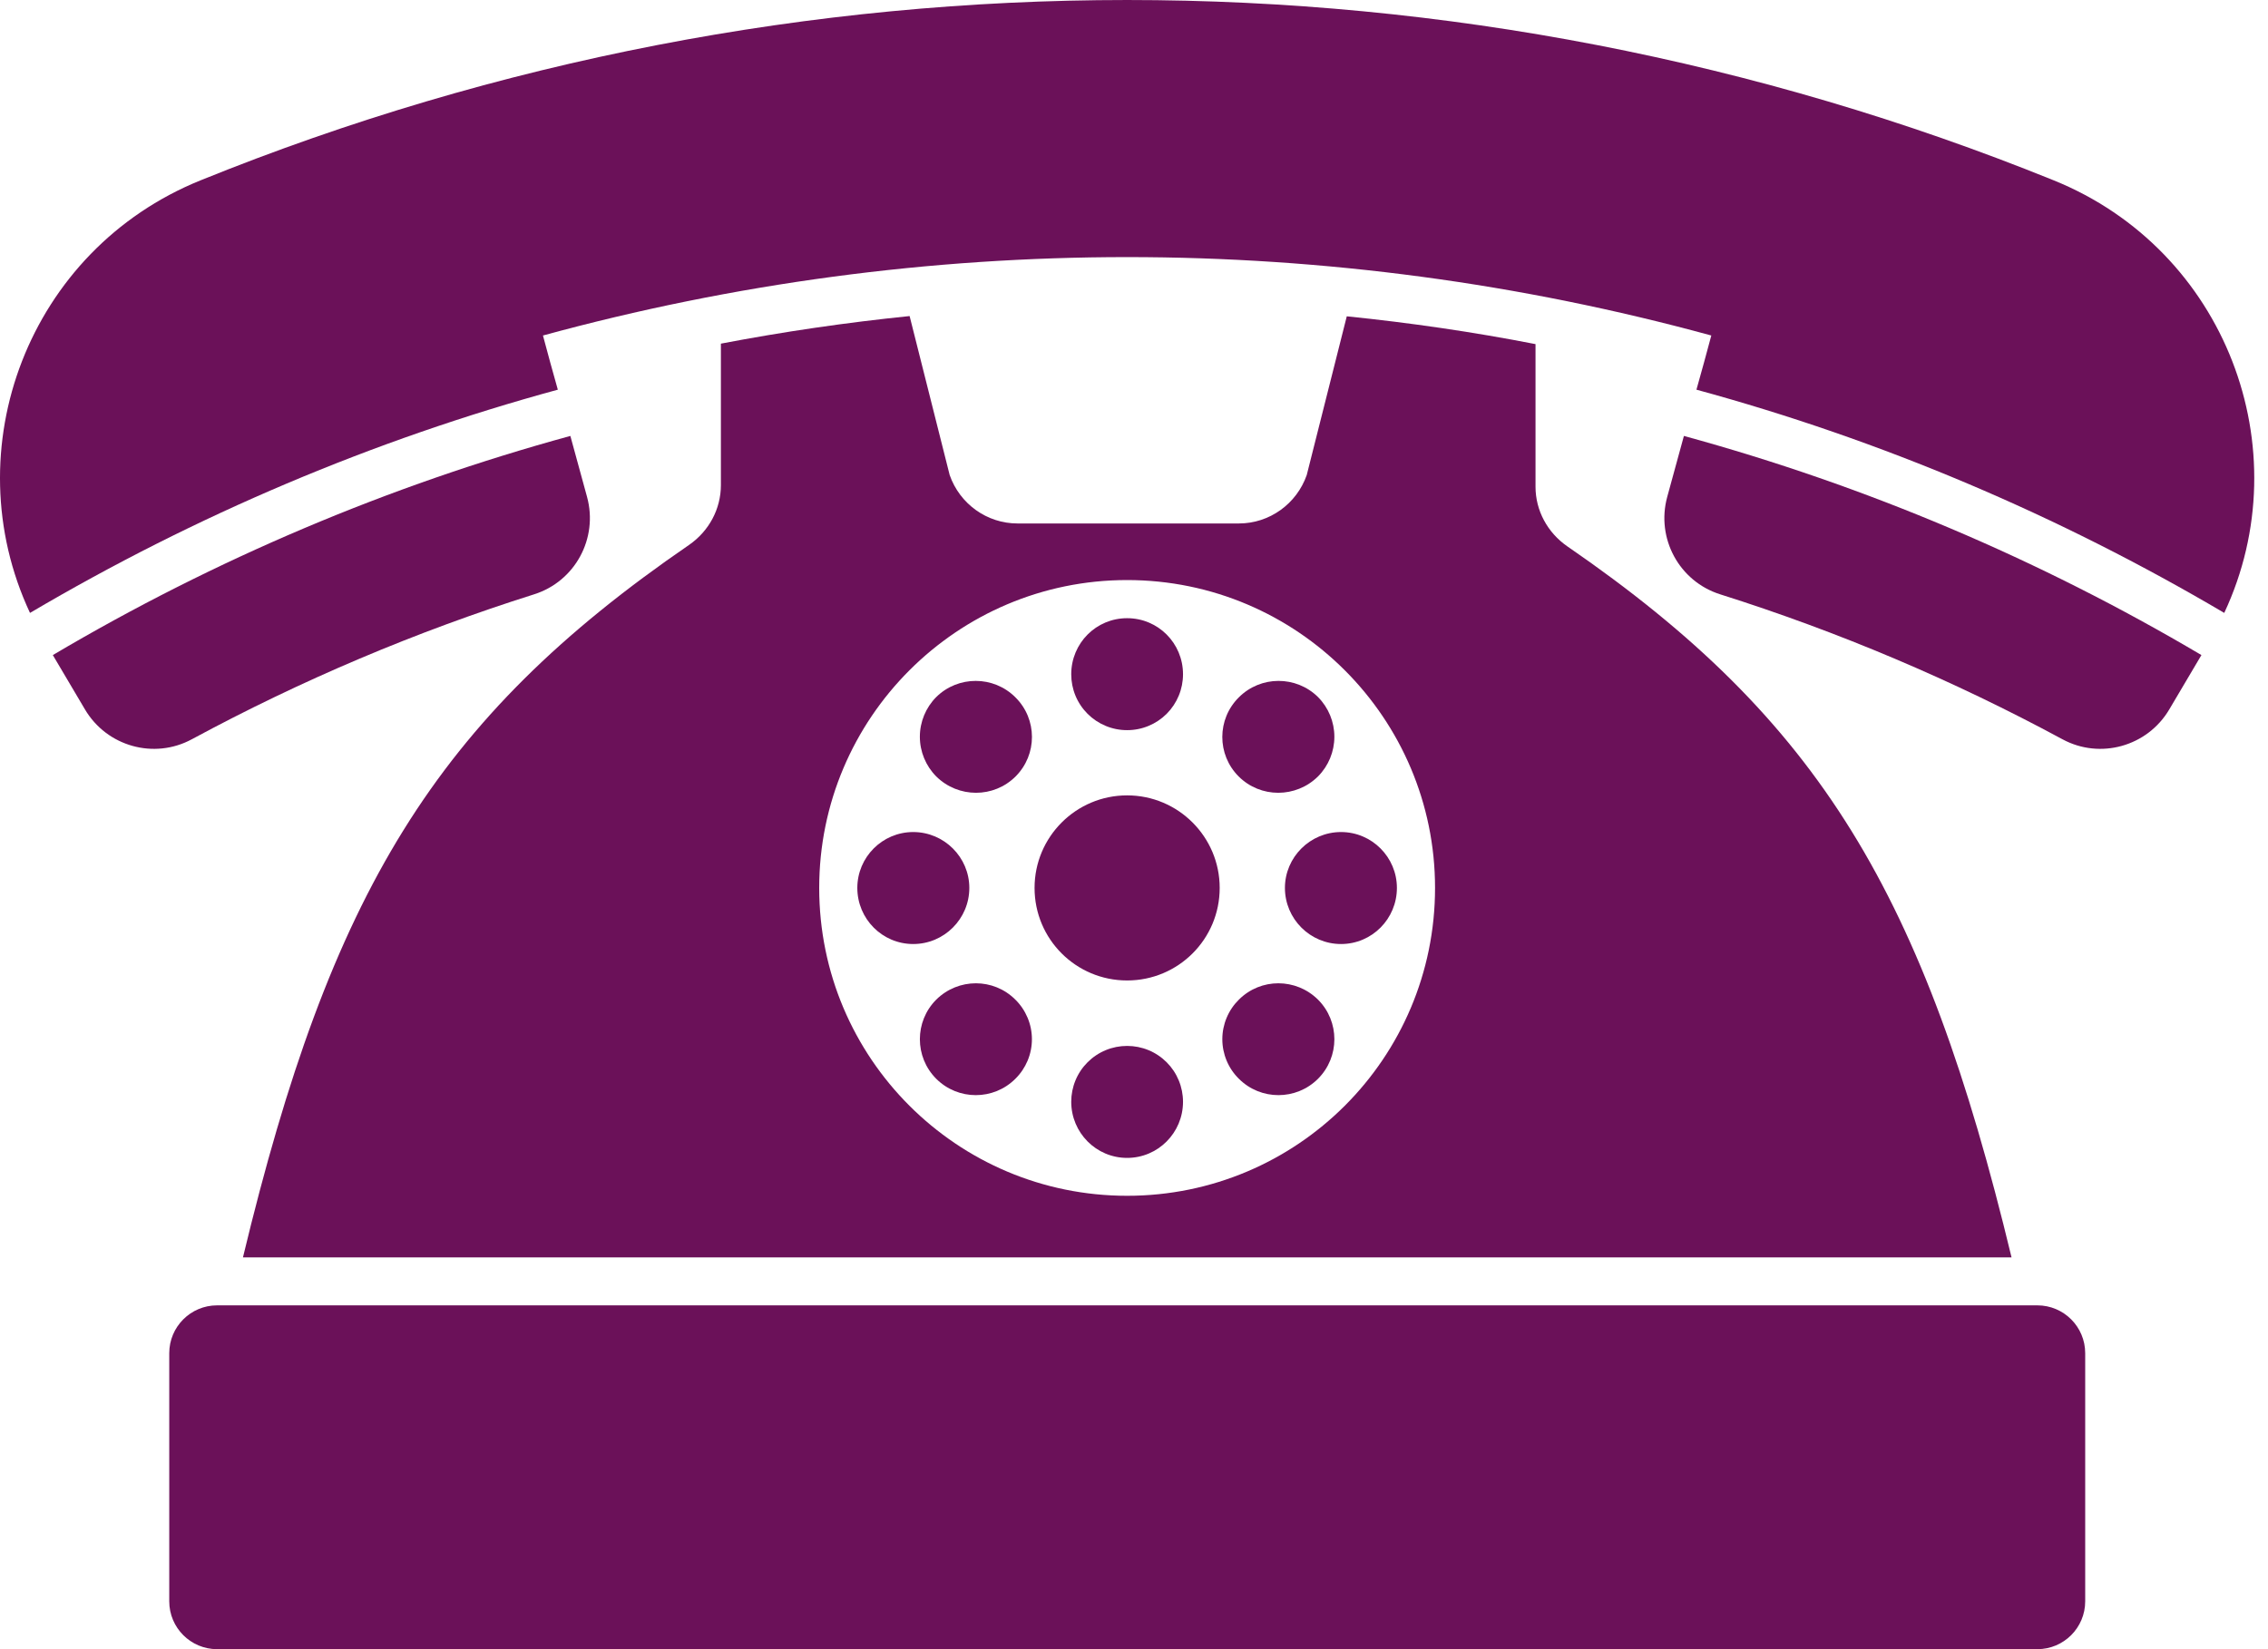 <svg width="110" height="80" viewBox="0 0 110 80" fill="none" xmlns="http://www.w3.org/2000/svg">
<path d="M98.813 63.322H10.53C9.248 63.322 8.209 64.361 8.209 65.643V77.679C8.209 78.961 9.248 80 10.53 80H98.813C100.095 80 101.134 78.961 101.134 77.679V65.643C101.134 64.361 100.095 63.322 98.813 63.322ZM47.013 43.072C47.013 41.584 45.792 40.362 44.292 40.362C42.791 40.362 41.581 41.584 41.581 43.072C41.581 44.573 42.791 45.794 44.292 45.794C45.792 45.794 47.013 44.573 47.013 43.072ZM45.408 48.492C44.35 49.551 44.35 51.272 45.408 52.331C46.467 53.389 48.188 53.389 49.246 52.331C49.501 52.08 49.702 51.781 49.84 51.452C49.978 51.122 50.049 50.769 50.049 50.412C50.049 50.054 49.978 49.701 49.84 49.372C49.702 49.042 49.501 48.743 49.246 48.492C48.188 47.434 46.478 47.434 45.408 48.492ZM45.408 33.814C44.9 34.326 44.614 35.018 44.614 35.739C44.614 36.46 44.9 37.152 45.408 37.664C46.478 38.722 48.2 38.722 49.258 37.664C50.317 36.606 50.317 34.884 49.247 33.826C48.188 32.767 46.467 32.767 45.408 33.814ZM54.666 50.737C54.31 50.737 53.958 50.806 53.629 50.942C53.3 51.078 53.001 51.278 52.749 51.53C52.497 51.781 52.297 52.08 52.161 52.41C52.025 52.739 51.956 53.091 51.956 53.447C51.956 54.948 53.166 56.169 54.666 56.169C56.167 56.169 57.377 54.948 57.377 53.447C57.377 53.091 57.307 52.739 57.171 52.41C57.035 52.08 56.836 51.781 56.584 51.53C56.332 51.278 56.033 51.078 55.704 50.942C55.375 50.806 55.023 50.737 54.666 50.737ZM54.666 35.419C55.023 35.42 55.375 35.35 55.704 35.214C56.033 35.078 56.332 34.879 56.584 34.627C56.836 34.375 57.035 34.076 57.171 33.747C57.307 33.418 57.377 33.065 57.377 32.709C57.377 31.197 56.167 29.988 54.666 29.988C53.166 29.988 51.956 31.197 51.956 32.709C51.956 33.065 52.025 33.418 52.161 33.747C52.297 34.076 52.497 34.375 52.749 34.627C53.001 34.879 53.3 35.078 53.629 35.214C53.958 35.35 54.31 35.42 54.666 35.419ZM54.666 38.583C52.189 38.583 50.177 40.595 50.177 43.072C50.177 45.562 52.189 47.562 54.666 47.562C57.144 47.562 59.156 45.561 59.156 43.072C59.156 40.595 57.144 38.583 54.666 38.583ZM60.087 48.492C59.832 48.743 59.63 49.042 59.493 49.372C59.355 49.701 59.284 50.054 59.284 50.412C59.284 50.769 59.355 51.122 59.493 51.452C59.63 51.781 59.832 52.08 60.087 52.331C61.145 53.389 62.866 53.389 63.925 52.331C64.983 51.272 64.983 49.551 63.925 48.492C62.855 47.434 61.145 47.434 60.087 48.492ZM63.925 37.664C64.433 37.152 64.718 36.46 64.718 35.739C64.718 35.018 64.433 34.326 63.925 33.814C62.866 32.767 61.145 32.767 60.087 33.826C59.017 34.884 59.017 36.606 60.075 37.664C61.133 38.722 62.855 38.722 63.925 37.664ZM62.32 43.072C62.32 44.573 63.541 45.794 65.041 45.794C66.542 45.794 67.751 44.573 67.751 43.072C67.751 41.584 66.542 40.362 65.041 40.362C63.541 40.362 62.32 41.584 62.32 43.072Z" fill="#6B1159"/>
<path d="M65.32 15.344L63.378 23.044C62.889 24.44 61.575 25.393 60.087 25.393H49.351C47.862 25.393 46.548 24.44 46.06 23.044L44.117 15.332C41.048 15.645 37.994 16.091 34.964 16.67V23.532C34.964 24.695 34.382 25.765 33.428 26.428C21.088 34.896 16.028 43.351 11.783 60.996H97.562C93.316 43.386 88.292 34.942 76.009 26.498C75.056 25.835 74.474 24.765 74.474 23.614V16.693C71.438 16.1 68.391 15.658 65.32 15.344ZM54.666 58.007C46.42 58.007 39.732 51.331 39.732 43.072C39.732 34.838 46.42 28.138 54.666 28.138C62.913 28.138 69.601 34.838 69.601 43.072C69.601 51.331 62.913 58.007 54.666 58.007Z" fill="#6B1159"/>
<path d="M99.609 8.749C70.811 -2.916 38.523 -2.916 9.725 8.749C1.386 12.122 -2.266 21.776 1.455 29.732C9.481 24.998 18.088 21.346 27.055 18.903C26.811 18.031 26.566 17.159 26.334 16.275C44.882 11.204 64.451 11.204 83 16.275C82.767 17.159 82.523 18.031 82.279 18.903C91.246 21.346 99.853 24.998 107.878 29.732C111.601 21.776 107.948 12.122 99.609 8.749Z" fill="#6B1159"/>
<path d="M25.905 28.83C27.892 28.202 29.022 26.114 28.472 24.103L27.663 21.147C18.859 23.555 10.418 27.13 2.562 31.777L4.122 34.415C5.183 36.208 7.469 36.852 9.302 35.862C14.602 32.999 20.161 30.645 25.905 28.83ZM80.862 24.103C80.312 26.114 81.442 28.202 83.429 28.83C89.173 30.645 94.732 32.999 100.032 35.862C101.864 36.852 104.151 36.208 105.211 34.415L106.771 31.777C98.916 27.13 90.474 23.555 81.671 21.147L80.862 24.103Z" fill="#6B1159"/>
</svg>
